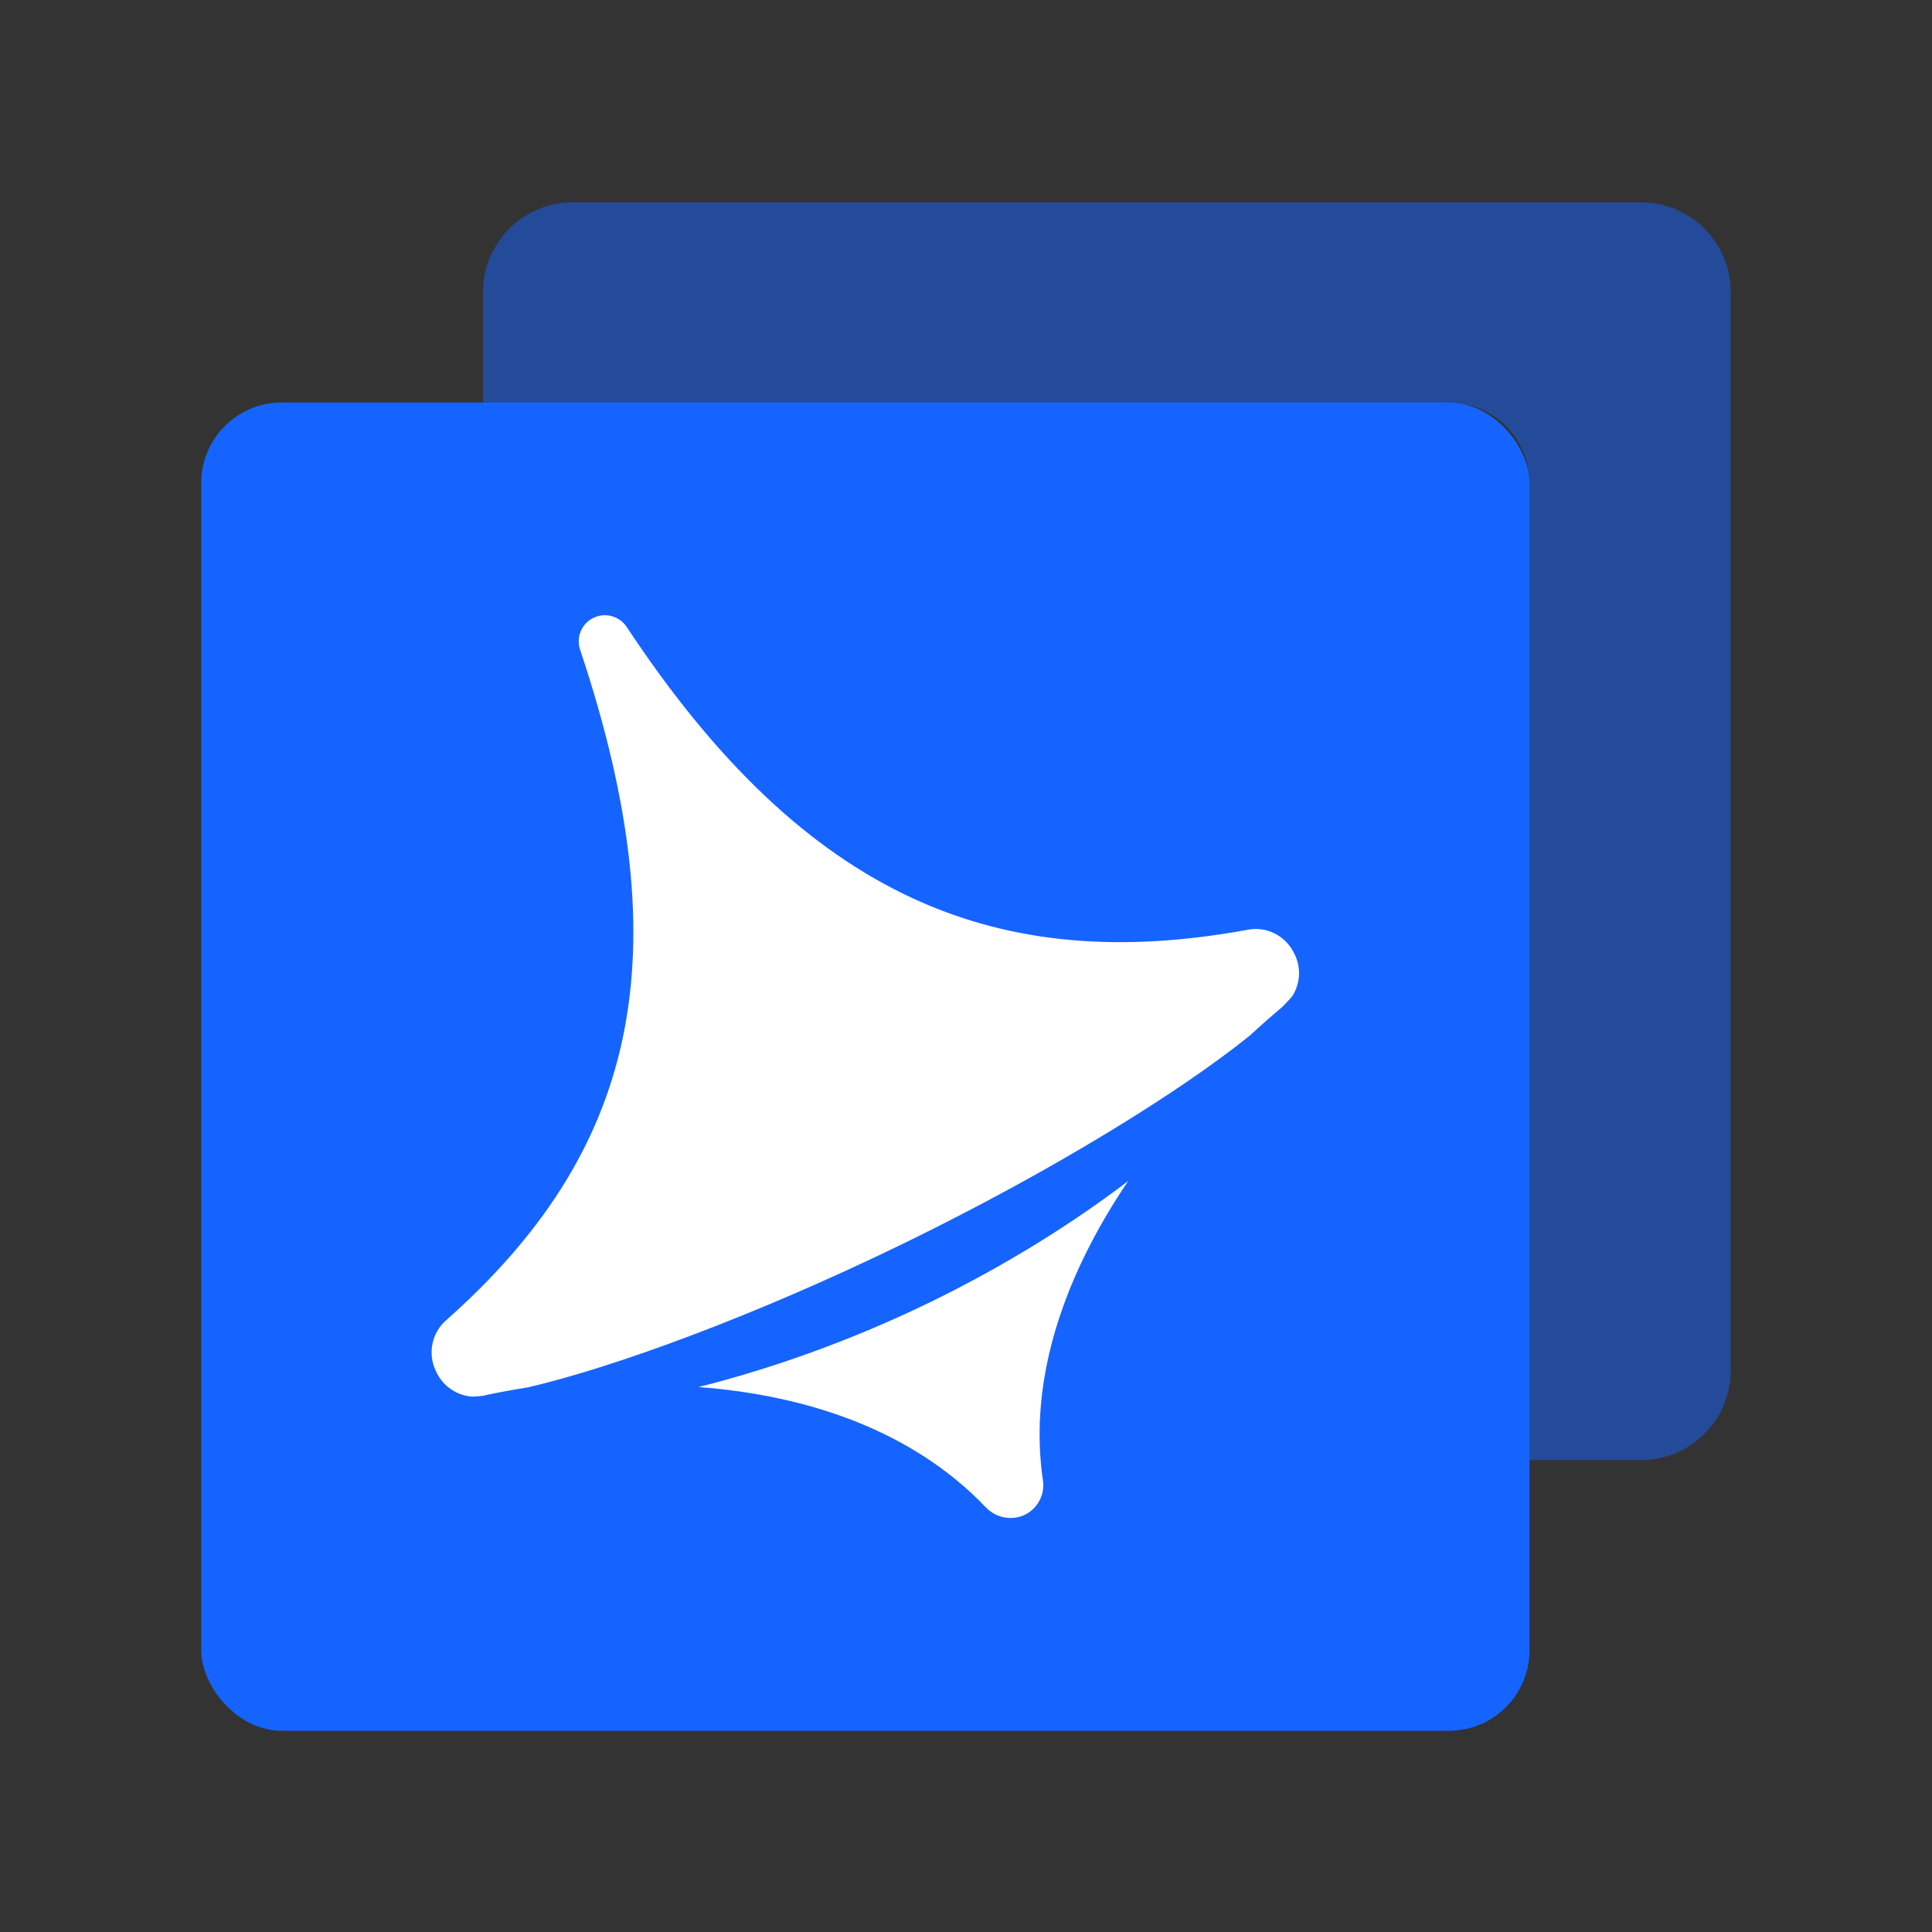 <svg width="48" height="48" viewBox="0 0 48 48" fill="none" xmlns="http://www.w3.org/2000/svg">
<rect x="0" y="0" width="48" height="48" fill="#333333" stroke="none"/>
<path opacity="0.5" d="M14.232 5.027C12.999 5.027 12 6.027 12 7.259V9.999H36C37.105 9.999 38 10.895 38 11.999V36.275H40.768C42.001 36.275 43 35.276 43 34.043V7.259C43 6.027 42.001 5.027 40.768 5.027H14.232Z" fill="#1664FF"/>
<rect x="5" y="10" width="33" height="33" rx="2" fill="#1664FF"/>
<path d="M28.029 29.343C26.489 31.616 25.533 34.21 25.911 36.775C25.965 37.131 25.783 37.477 25.459 37.636C25.133 37.788 24.745 37.712 24.495 37.452C22.679 35.547 20.072 34.664 17.354 34.461C19.138 34.013 21.136 33.315 23.142 32.337C25.012 31.422 26.667 30.381 28.032 29.34L28.029 29.343ZM14.744 15.35C15.039 15.208 15.391 15.306 15.572 15.579C20.052 22.361 24.834 24.234 31.009 23.098C31.466 23.012 31.927 23.243 32.139 23.659L32.158 23.697C32.336 24.043 32.304 24.447 32.101 24.758C32.028 24.84 31.942 24.932 31.847 25.027C31.578 25.253 31.311 25.488 31.047 25.732C29.365 27.088 26.231 29.05 22.465 30.886C18.697 32.721 15.217 33.98 13.115 34.469C12.75 34.527 12.384 34.593 12.029 34.67L12.039 34.674C11.931 34.686 11.829 34.696 11.737 34.699C11.356 34.674 11.01 34.448 10.841 34.086L10.822 34.048C10.625 33.626 10.727 33.12 11.076 32.809C15.759 28.66 16.991 23.852 14.413 16.143C14.308 15.832 14.449 15.493 14.744 15.35Z" fill="white"/>
</svg>
